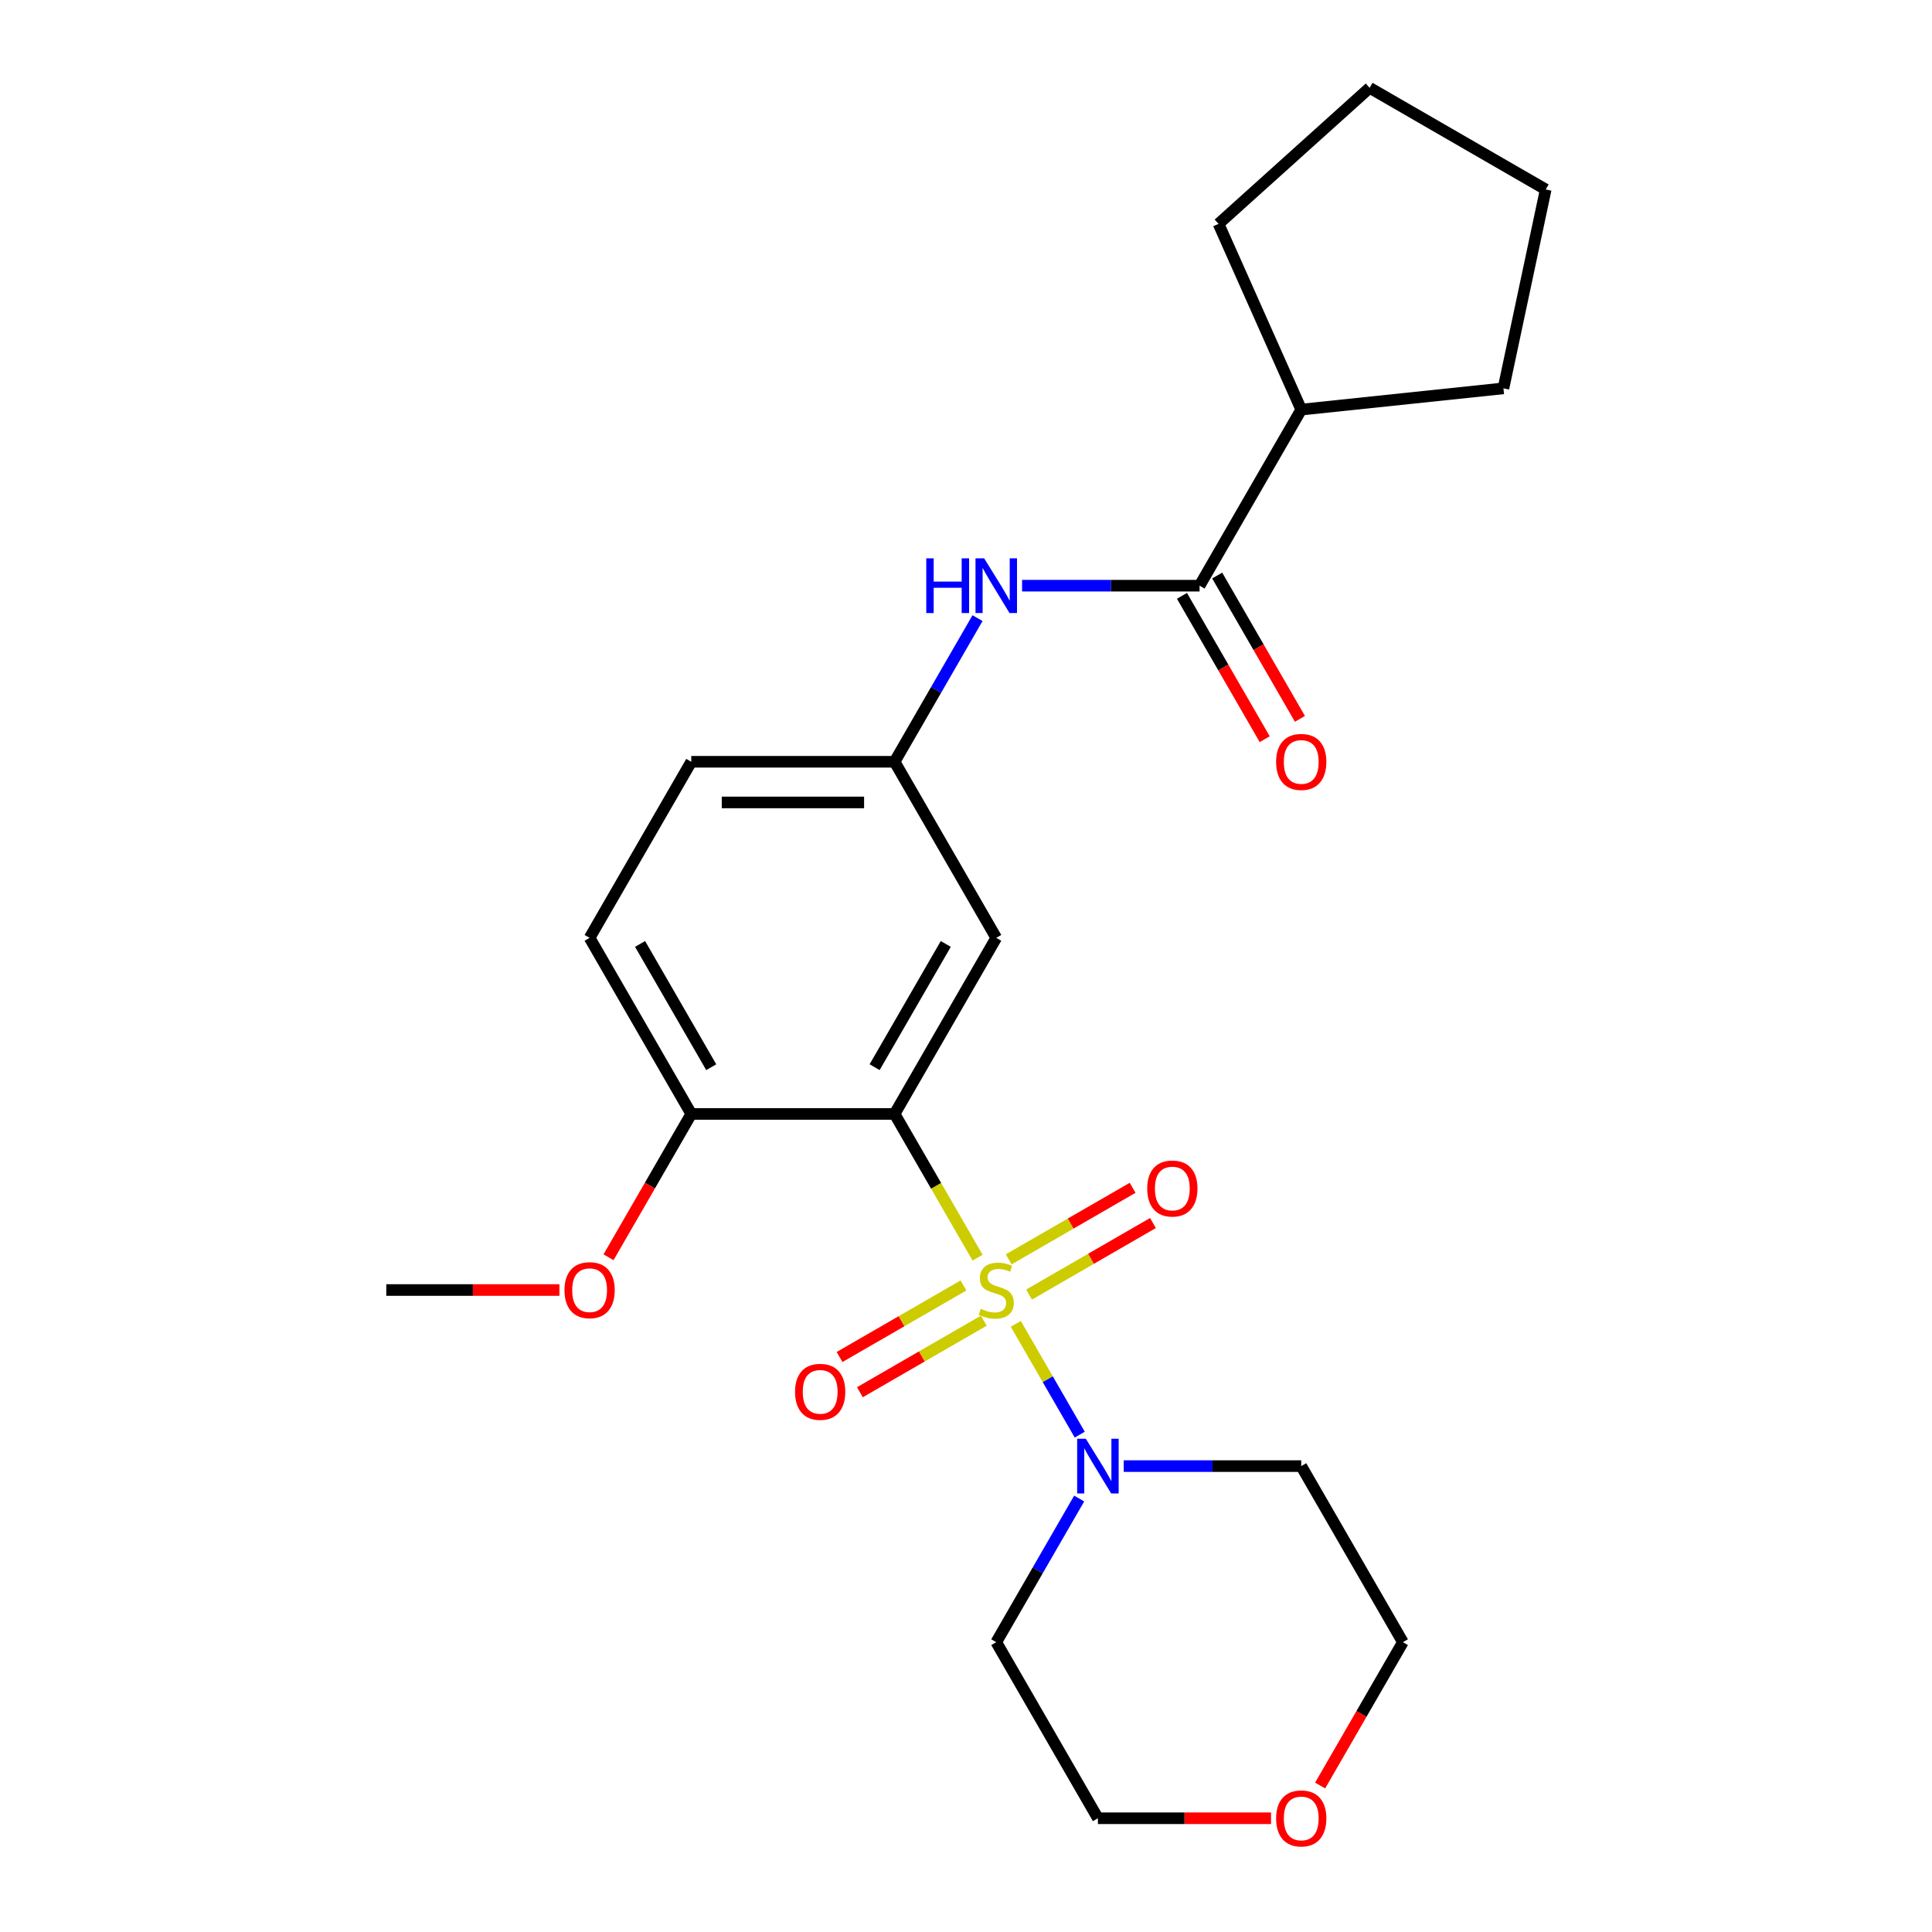 <?xml version='1.0' encoding='iso-8859-1'?>
<svg version='1.1' baseProfile='full'
              xmlns='http://www.w3.org/2000/svg'
                      xmlns:rdkit='http://www.rdkit.org/xml'
                      xmlns:xlink='http://www.w3.org/1999/xlink'
                  xml:space='preserve'
width='1000px' height='1000px' viewBox='0 0 1000 1000'>
<!-- END OF HEADER -->
<rect style='opacity:1.0;fill:#FFFFFF;stroke:none' width='1000' height='1000' x='0' y='0'> </rect>
<path class='bond-0' d='M 505.987,650.96 L 484.512,613.766' style='fill:none;fill-rule:evenodd;stroke:#CCCC00;stroke-width:6px;stroke-linecap:butt;stroke-linejoin:miter;stroke-opacity:1' />
<path class='bond-0' d='M 484.512,613.766 L 463.038,576.572' style='fill:none;fill-rule:evenodd;stroke:#000000;stroke-width:6px;stroke-linecap:butt;stroke-linejoin:miter;stroke-opacity:1' />
<path class='bond-1' d='M 525.768,685.222 L 542.321,713.894' style='fill:none;fill-rule:evenodd;stroke:#CCCC00;stroke-width:6px;stroke-linecap:butt;stroke-linejoin:miter;stroke-opacity:1' />
<path class='bond-1' d='M 542.321,713.894 L 558.875,742.566' style='fill:none;fill-rule:evenodd;stroke:#0000FF;stroke-width:6px;stroke-linecap:butt;stroke-linejoin:miter;stroke-opacity:1' />
<path class='bond-5' d='M 532.631,670.064 L 564.699,651.55' style='fill:none;fill-rule:evenodd;stroke:#CCCC00;stroke-width:6px;stroke-linecap:butt;stroke-linejoin:miter;stroke-opacity:1' />
<path class='bond-5' d='M 564.699,651.55 L 596.766,633.035' style='fill:none;fill-rule:evenodd;stroke:#FF0000;stroke-width:6px;stroke-linecap:butt;stroke-linejoin:miter;stroke-opacity:1' />
<path class='bond-5' d='M 522.107,651.836 L 554.175,633.322' style='fill:none;fill-rule:evenodd;stroke:#CCCC00;stroke-width:6px;stroke-linecap:butt;stroke-linejoin:miter;stroke-opacity:1' />
<path class='bond-5' d='M 554.175,633.322 L 586.242,614.807' style='fill:none;fill-rule:evenodd;stroke:#FF0000;stroke-width:6px;stroke-linecap:butt;stroke-linejoin:miter;stroke-opacity:1' />
<path class='bond-6' d='M 498.685,665.359 L 466.617,683.873' style='fill:none;fill-rule:evenodd;stroke:#CCCC00;stroke-width:6px;stroke-linecap:butt;stroke-linejoin:miter;stroke-opacity:1' />
<path class='bond-6' d='M 466.617,683.873 L 434.549,702.388' style='fill:none;fill-rule:evenodd;stroke:#FF0000;stroke-width:6px;stroke-linecap:butt;stroke-linejoin:miter;stroke-opacity:1' />
<path class='bond-6' d='M 509.209,683.587 L 477.141,702.101' style='fill:none;fill-rule:evenodd;stroke:#CCCC00;stroke-width:6px;stroke-linecap:butt;stroke-linejoin:miter;stroke-opacity:1' />
<path class='bond-6' d='M 477.141,702.101 L 445.073,720.616' style='fill:none;fill-rule:evenodd;stroke:#FF0000;stroke-width:6px;stroke-linecap:butt;stroke-linejoin:miter;stroke-opacity:1' />
<path class='bond-3' d='M 463.038,576.572 L 515.658,485.432' style='fill:none;fill-rule:evenodd;stroke:#000000;stroke-width:6px;stroke-linecap:butt;stroke-linejoin:miter;stroke-opacity:1' />
<path class='bond-3' d='M 452.703,552.377 L 489.537,488.579' style='fill:none;fill-rule:evenodd;stroke:#000000;stroke-width:6px;stroke-linecap:butt;stroke-linejoin:miter;stroke-opacity:1' />
<path class='bond-7' d='M 463.038,576.572 L 357.799,576.572' style='fill:none;fill-rule:evenodd;stroke:#000000;stroke-width:6px;stroke-linecap:butt;stroke-linejoin:miter;stroke-opacity:1' />
<path class='bond-13' d='M 581.648,758.851 L 627.582,758.851' style='fill:none;fill-rule:evenodd;stroke:#0000FF;stroke-width:6px;stroke-linecap:butt;stroke-linejoin:miter;stroke-opacity:1' />
<path class='bond-13' d='M 627.582,758.851 L 673.516,758.851' style='fill:none;fill-rule:evenodd;stroke:#000000;stroke-width:6px;stroke-linecap:butt;stroke-linejoin:miter;stroke-opacity:1' />
<path class='bond-14' d='M 558.583,775.642 L 537.12,812.816' style='fill:none;fill-rule:evenodd;stroke:#0000FF;stroke-width:6px;stroke-linecap:butt;stroke-linejoin:miter;stroke-opacity:1' />
<path class='bond-14' d='M 537.12,812.816 L 515.658,849.991' style='fill:none;fill-rule:evenodd;stroke:#000000;stroke-width:6px;stroke-linecap:butt;stroke-linejoin:miter;stroke-opacity:1' />
<path class='bond-2' d='M 620.897,303.153 L 574.963,303.153' style='fill:none;fill-rule:evenodd;stroke:#000000;stroke-width:6px;stroke-linecap:butt;stroke-linejoin:miter;stroke-opacity:1' />
<path class='bond-2' d='M 574.963,303.153 L 529.029,303.153' style='fill:none;fill-rule:evenodd;stroke:#0000FF;stroke-width:6px;stroke-linecap:butt;stroke-linejoin:miter;stroke-opacity:1' />
<path class='bond-9' d='M 611.783,308.415 L 633.199,345.509' style='fill:none;fill-rule:evenodd;stroke:#000000;stroke-width:6px;stroke-linecap:butt;stroke-linejoin:miter;stroke-opacity:1' />
<path class='bond-9' d='M 633.199,345.509 L 654.616,382.604' style='fill:none;fill-rule:evenodd;stroke:#FF0000;stroke-width:6px;stroke-linecap:butt;stroke-linejoin:miter;stroke-opacity:1' />
<path class='bond-9' d='M 630.011,297.891 L 651.427,334.986' style='fill:none;fill-rule:evenodd;stroke:#000000;stroke-width:6px;stroke-linecap:butt;stroke-linejoin:miter;stroke-opacity:1' />
<path class='bond-9' d='M 651.427,334.986 L 672.843,372.08' style='fill:none;fill-rule:evenodd;stroke:#FF0000;stroke-width:6px;stroke-linecap:butt;stroke-linejoin:miter;stroke-opacity:1' />
<path class='bond-10' d='M 620.897,303.153 L 673.516,212.014' style='fill:none;fill-rule:evenodd;stroke:#000000;stroke-width:6px;stroke-linecap:butt;stroke-linejoin:miter;stroke-opacity:1' />
<path class='bond-8' d='M 515.658,485.432 L 463.038,394.293' style='fill:none;fill-rule:evenodd;stroke:#000000;stroke-width:6px;stroke-linecap:butt;stroke-linejoin:miter;stroke-opacity:1' />
<path class='bond-4' d='M 505.964,319.944 L 484.501,357.118' style='fill:none;fill-rule:evenodd;stroke:#0000FF;stroke-width:6px;stroke-linecap:butt;stroke-linejoin:miter;stroke-opacity:1' />
<path class='bond-4' d='M 484.501,357.118 L 463.038,394.293' style='fill:none;fill-rule:evenodd;stroke:#000000;stroke-width:6px;stroke-linecap:butt;stroke-linejoin:miter;stroke-opacity:1' />
<path class='bond-12' d='M 357.799,576.572 L 305.18,485.432' style='fill:none;fill-rule:evenodd;stroke:#000000;stroke-width:6px;stroke-linecap:butt;stroke-linejoin:miter;stroke-opacity:1' />
<path class='bond-12' d='M 368.134,552.377 L 331.301,488.579' style='fill:none;fill-rule:evenodd;stroke:#000000;stroke-width:6px;stroke-linecap:butt;stroke-linejoin:miter;stroke-opacity:1' />
<path class='bond-16' d='M 357.799,576.572 L 336.383,613.666' style='fill:none;fill-rule:evenodd;stroke:#000000;stroke-width:6px;stroke-linecap:butt;stroke-linejoin:miter;stroke-opacity:1' />
<path class='bond-16' d='M 336.383,613.666 L 314.967,650.76' style='fill:none;fill-rule:evenodd;stroke:#FF0000;stroke-width:6px;stroke-linecap:butt;stroke-linejoin:miter;stroke-opacity:1' />
<path class='bond-25' d='M 463.038,394.293 L 357.799,394.293' style='fill:none;fill-rule:evenodd;stroke:#000000;stroke-width:6px;stroke-linecap:butt;stroke-linejoin:miter;stroke-opacity:1' />
<path class='bond-25' d='M 447.252,415.341 L 373.585,415.341' style='fill:none;fill-rule:evenodd;stroke:#000000;stroke-width:6px;stroke-linecap:butt;stroke-linejoin:miter;stroke-opacity:1' />
<path class='bond-19' d='M 673.516,212.014 L 630.712,115.873' style='fill:none;fill-rule:evenodd;stroke:#000000;stroke-width:6px;stroke-linecap:butt;stroke-linejoin:miter;stroke-opacity:1' />
<path class='bond-20' d='M 673.516,212.014 L 778.179,201.013' style='fill:none;fill-rule:evenodd;stroke:#000000;stroke-width:6px;stroke-linecap:butt;stroke-linejoin:miter;stroke-opacity:1' />
<path class='bond-11' d='M 657.885,941.13 L 613.081,941.13' style='fill:none;fill-rule:evenodd;stroke:#FF0000;stroke-width:6px;stroke-linecap:butt;stroke-linejoin:miter;stroke-opacity:1' />
<path class='bond-11' d='M 613.081,941.13 L 568.277,941.13' style='fill:none;fill-rule:evenodd;stroke:#000000;stroke-width:6px;stroke-linecap:butt;stroke-linejoin:miter;stroke-opacity:1' />
<path class='bond-24' d='M 683.303,924.179 L 704.719,887.085' style='fill:none;fill-rule:evenodd;stroke:#FF0000;stroke-width:6px;stroke-linecap:butt;stroke-linejoin:miter;stroke-opacity:1' />
<path class='bond-24' d='M 704.719,887.085 L 726.136,849.991' style='fill:none;fill-rule:evenodd;stroke:#000000;stroke-width:6px;stroke-linecap:butt;stroke-linejoin:miter;stroke-opacity:1' />
<path class='bond-15' d='M 305.18,485.432 L 357.799,394.293' style='fill:none;fill-rule:evenodd;stroke:#000000;stroke-width:6px;stroke-linecap:butt;stroke-linejoin:miter;stroke-opacity:1' />
<path class='bond-17' d='M 673.516,758.851 L 726.136,849.991' style='fill:none;fill-rule:evenodd;stroke:#000000;stroke-width:6px;stroke-linecap:butt;stroke-linejoin:miter;stroke-opacity:1' />
<path class='bond-18' d='M 515.658,849.991 L 568.277,941.13' style='fill:none;fill-rule:evenodd;stroke:#000000;stroke-width:6px;stroke-linecap:butt;stroke-linejoin:miter;stroke-opacity:1' />
<path class='bond-21' d='M 289.549,667.711 L 244.745,667.711' style='fill:none;fill-rule:evenodd;stroke:#FF0000;stroke-width:6px;stroke-linecap:butt;stroke-linejoin:miter;stroke-opacity:1' />
<path class='bond-21' d='M 244.745,667.711 L 199.941,667.711' style='fill:none;fill-rule:evenodd;stroke:#000000;stroke-width:6px;stroke-linecap:butt;stroke-linejoin:miter;stroke-opacity:1' />
<path class='bond-23' d='M 630.712,115.873 L 708.919,45.455' style='fill:none;fill-rule:evenodd;stroke:#000000;stroke-width:6px;stroke-linecap:butt;stroke-linejoin:miter;stroke-opacity:1' />
<path class='bond-22' d='M 778.179,201.013 L 800.059,98.074' style='fill:none;fill-rule:evenodd;stroke:#000000;stroke-width:6px;stroke-linecap:butt;stroke-linejoin:miter;stroke-opacity:1' />
<path class='bond-26' d='M 800.059,98.074 L 708.919,45.455' style='fill:none;fill-rule:evenodd;stroke:#000000;stroke-width:6px;stroke-linecap:butt;stroke-linejoin:miter;stroke-opacity:1' />
<path  class='atom-0' d='M 507.658 677.431
Q 507.978 677.551, 509.298 678.111
Q 510.618 678.671, 512.058 679.031
Q 513.538 679.351, 514.978 679.351
Q 517.658 679.351, 519.218 678.071
Q 520.778 676.751, 520.778 674.471
Q 520.778 672.911, 519.978 671.951
Q 519.218 670.991, 518.018 670.471
Q 516.818 669.951, 514.818 669.351
Q 512.298 668.591, 510.778 667.871
Q 509.298 667.151, 508.218 665.631
Q 507.178 664.111, 507.178 661.551
Q 507.178 657.991, 509.578 655.791
Q 512.018 653.591, 516.818 653.591
Q 520.098 653.591, 523.818 655.151
L 522.898 658.231
Q 519.498 656.831, 516.938 656.831
Q 514.178 656.831, 512.658 657.991
Q 511.138 659.111, 511.178 661.071
Q 511.178 662.591, 511.938 663.511
Q 512.738 664.431, 513.858 664.951
Q 515.018 665.471, 516.938 666.071
Q 519.498 666.871, 521.018 667.671
Q 522.538 668.471, 523.618 670.111
Q 524.738 671.711, 524.738 674.471
Q 524.738 678.391, 522.098 680.511
Q 519.498 682.591, 515.138 682.591
Q 512.618 682.591, 510.698 682.031
Q 508.818 681.511, 506.578 680.591
L 507.658 677.431
' fill='#CCCC00'/>
<path  class='atom-2' d='M 562.017 744.691
L 571.297 759.691
Q 572.217 761.171, 573.697 763.851
Q 575.177 766.531, 575.257 766.691
L 575.257 744.691
L 579.017 744.691
L 579.017 773.011
L 575.137 773.011
L 565.177 756.611
Q 564.017 754.691, 562.777 752.491
Q 561.577 750.291, 561.217 749.611
L 561.217 773.011
L 557.537 773.011
L 557.537 744.691
L 562.017 744.691
' fill='#0000FF'/>
<path  class='atom-5' d='M 479.438 288.993
L 483.278 288.993
L 483.278 301.033
L 497.758 301.033
L 497.758 288.993
L 501.598 288.993
L 501.598 317.313
L 497.758 317.313
L 497.758 304.233
L 483.278 304.233
L 483.278 317.313
L 479.438 317.313
L 479.438 288.993
' fill='#0000FF'/>
<path  class='atom-5' d='M 509.398 288.993
L 518.678 303.993
Q 519.598 305.473, 521.078 308.153
Q 522.558 310.833, 522.638 310.993
L 522.638 288.993
L 526.398 288.993
L 526.398 317.313
L 522.518 317.313
L 512.558 300.913
Q 511.398 298.993, 510.158 296.793
Q 508.958 294.593, 508.598 293.913
L 508.598 317.313
L 504.918 317.313
L 504.918 288.993
L 509.398 288.993
' fill='#0000FF'/>
<path  class='atom-6' d='M 593.797 615.172
Q 593.797 608.372, 597.157 604.572
Q 600.517 600.772, 606.797 600.772
Q 613.077 600.772, 616.437 604.572
Q 619.797 608.372, 619.797 615.172
Q 619.797 622.052, 616.397 625.972
Q 612.997 629.852, 606.797 629.852
Q 600.557 629.852, 597.157 625.972
Q 593.797 622.092, 593.797 615.172
M 606.797 626.652
Q 611.117 626.652, 613.437 623.772
Q 615.797 620.852, 615.797 615.172
Q 615.797 609.612, 613.437 606.812
Q 611.117 603.972, 606.797 603.972
Q 602.477 603.972, 600.117 606.772
Q 597.797 609.572, 597.797 615.172
Q 597.797 620.892, 600.117 623.772
Q 602.477 626.652, 606.797 626.652
' fill='#FF0000'/>
<path  class='atom-7' d='M 411.518 720.411
Q 411.518 713.611, 414.878 709.811
Q 418.238 706.011, 424.518 706.011
Q 430.798 706.011, 434.158 709.811
Q 437.518 713.611, 437.518 720.411
Q 437.518 727.291, 434.118 731.211
Q 430.718 735.091, 424.518 735.091
Q 418.278 735.091, 414.878 731.211
Q 411.518 727.331, 411.518 720.411
M 424.518 731.891
Q 428.838 731.891, 431.158 729.011
Q 433.518 726.091, 433.518 720.411
Q 433.518 714.851, 431.158 712.051
Q 428.838 709.211, 424.518 709.211
Q 420.198 709.211, 417.838 712.011
Q 415.518 714.811, 415.518 720.411
Q 415.518 726.131, 417.838 729.011
Q 420.198 731.891, 424.518 731.891
' fill='#FF0000'/>
<path  class='atom-10' d='M 660.516 394.373
Q 660.516 387.573, 663.876 383.773
Q 667.236 379.973, 673.516 379.973
Q 679.796 379.973, 683.156 383.773
Q 686.516 387.573, 686.516 394.373
Q 686.516 401.253, 683.116 405.173
Q 679.716 409.053, 673.516 409.053
Q 667.276 409.053, 663.876 405.173
Q 660.516 401.293, 660.516 394.373
M 673.516 405.853
Q 677.836 405.853, 680.156 402.973
Q 682.516 400.053, 682.516 394.373
Q 682.516 388.813, 680.156 386.013
Q 677.836 383.173, 673.516 383.173
Q 669.196 383.173, 666.836 385.973
Q 664.516 388.773, 664.516 394.373
Q 664.516 400.093, 666.836 402.973
Q 669.196 405.853, 673.516 405.853
' fill='#FF0000'/>
<path  class='atom-12' d='M 660.516 941.21
Q 660.516 934.41, 663.876 930.61
Q 667.236 926.81, 673.516 926.81
Q 679.796 926.81, 683.156 930.61
Q 686.516 934.41, 686.516 941.21
Q 686.516 948.09, 683.116 952.01
Q 679.716 955.89, 673.516 955.89
Q 667.276 955.89, 663.876 952.01
Q 660.516 948.13, 660.516 941.21
M 673.516 952.69
Q 677.836 952.69, 680.156 949.81
Q 682.516 946.89, 682.516 941.21
Q 682.516 935.65, 680.156 932.85
Q 677.836 930.01, 673.516 930.01
Q 669.196 930.01, 666.836 932.81
Q 664.516 935.61, 664.516 941.21
Q 664.516 946.93, 666.836 949.81
Q 669.196 952.69, 673.516 952.69
' fill='#FF0000'/>
<path  class='atom-17' d='M 292.18 667.791
Q 292.18 660.991, 295.54 657.191
Q 298.9 653.391, 305.18 653.391
Q 311.46 653.391, 314.82 657.191
Q 318.18 660.991, 318.18 667.791
Q 318.18 674.671, 314.78 678.591
Q 311.38 682.471, 305.18 682.471
Q 298.94 682.471, 295.54 678.591
Q 292.18 674.711, 292.18 667.791
M 305.18 679.271
Q 309.5 679.271, 311.82 676.391
Q 314.18 673.471, 314.18 667.791
Q 314.18 662.231, 311.82 659.431
Q 309.5 656.591, 305.18 656.591
Q 300.86 656.591, 298.5 659.391
Q 296.18 662.191, 296.18 667.791
Q 296.18 673.511, 298.5 676.391
Q 300.86 679.271, 305.18 679.271
' fill='#FF0000'/>
</svg>
